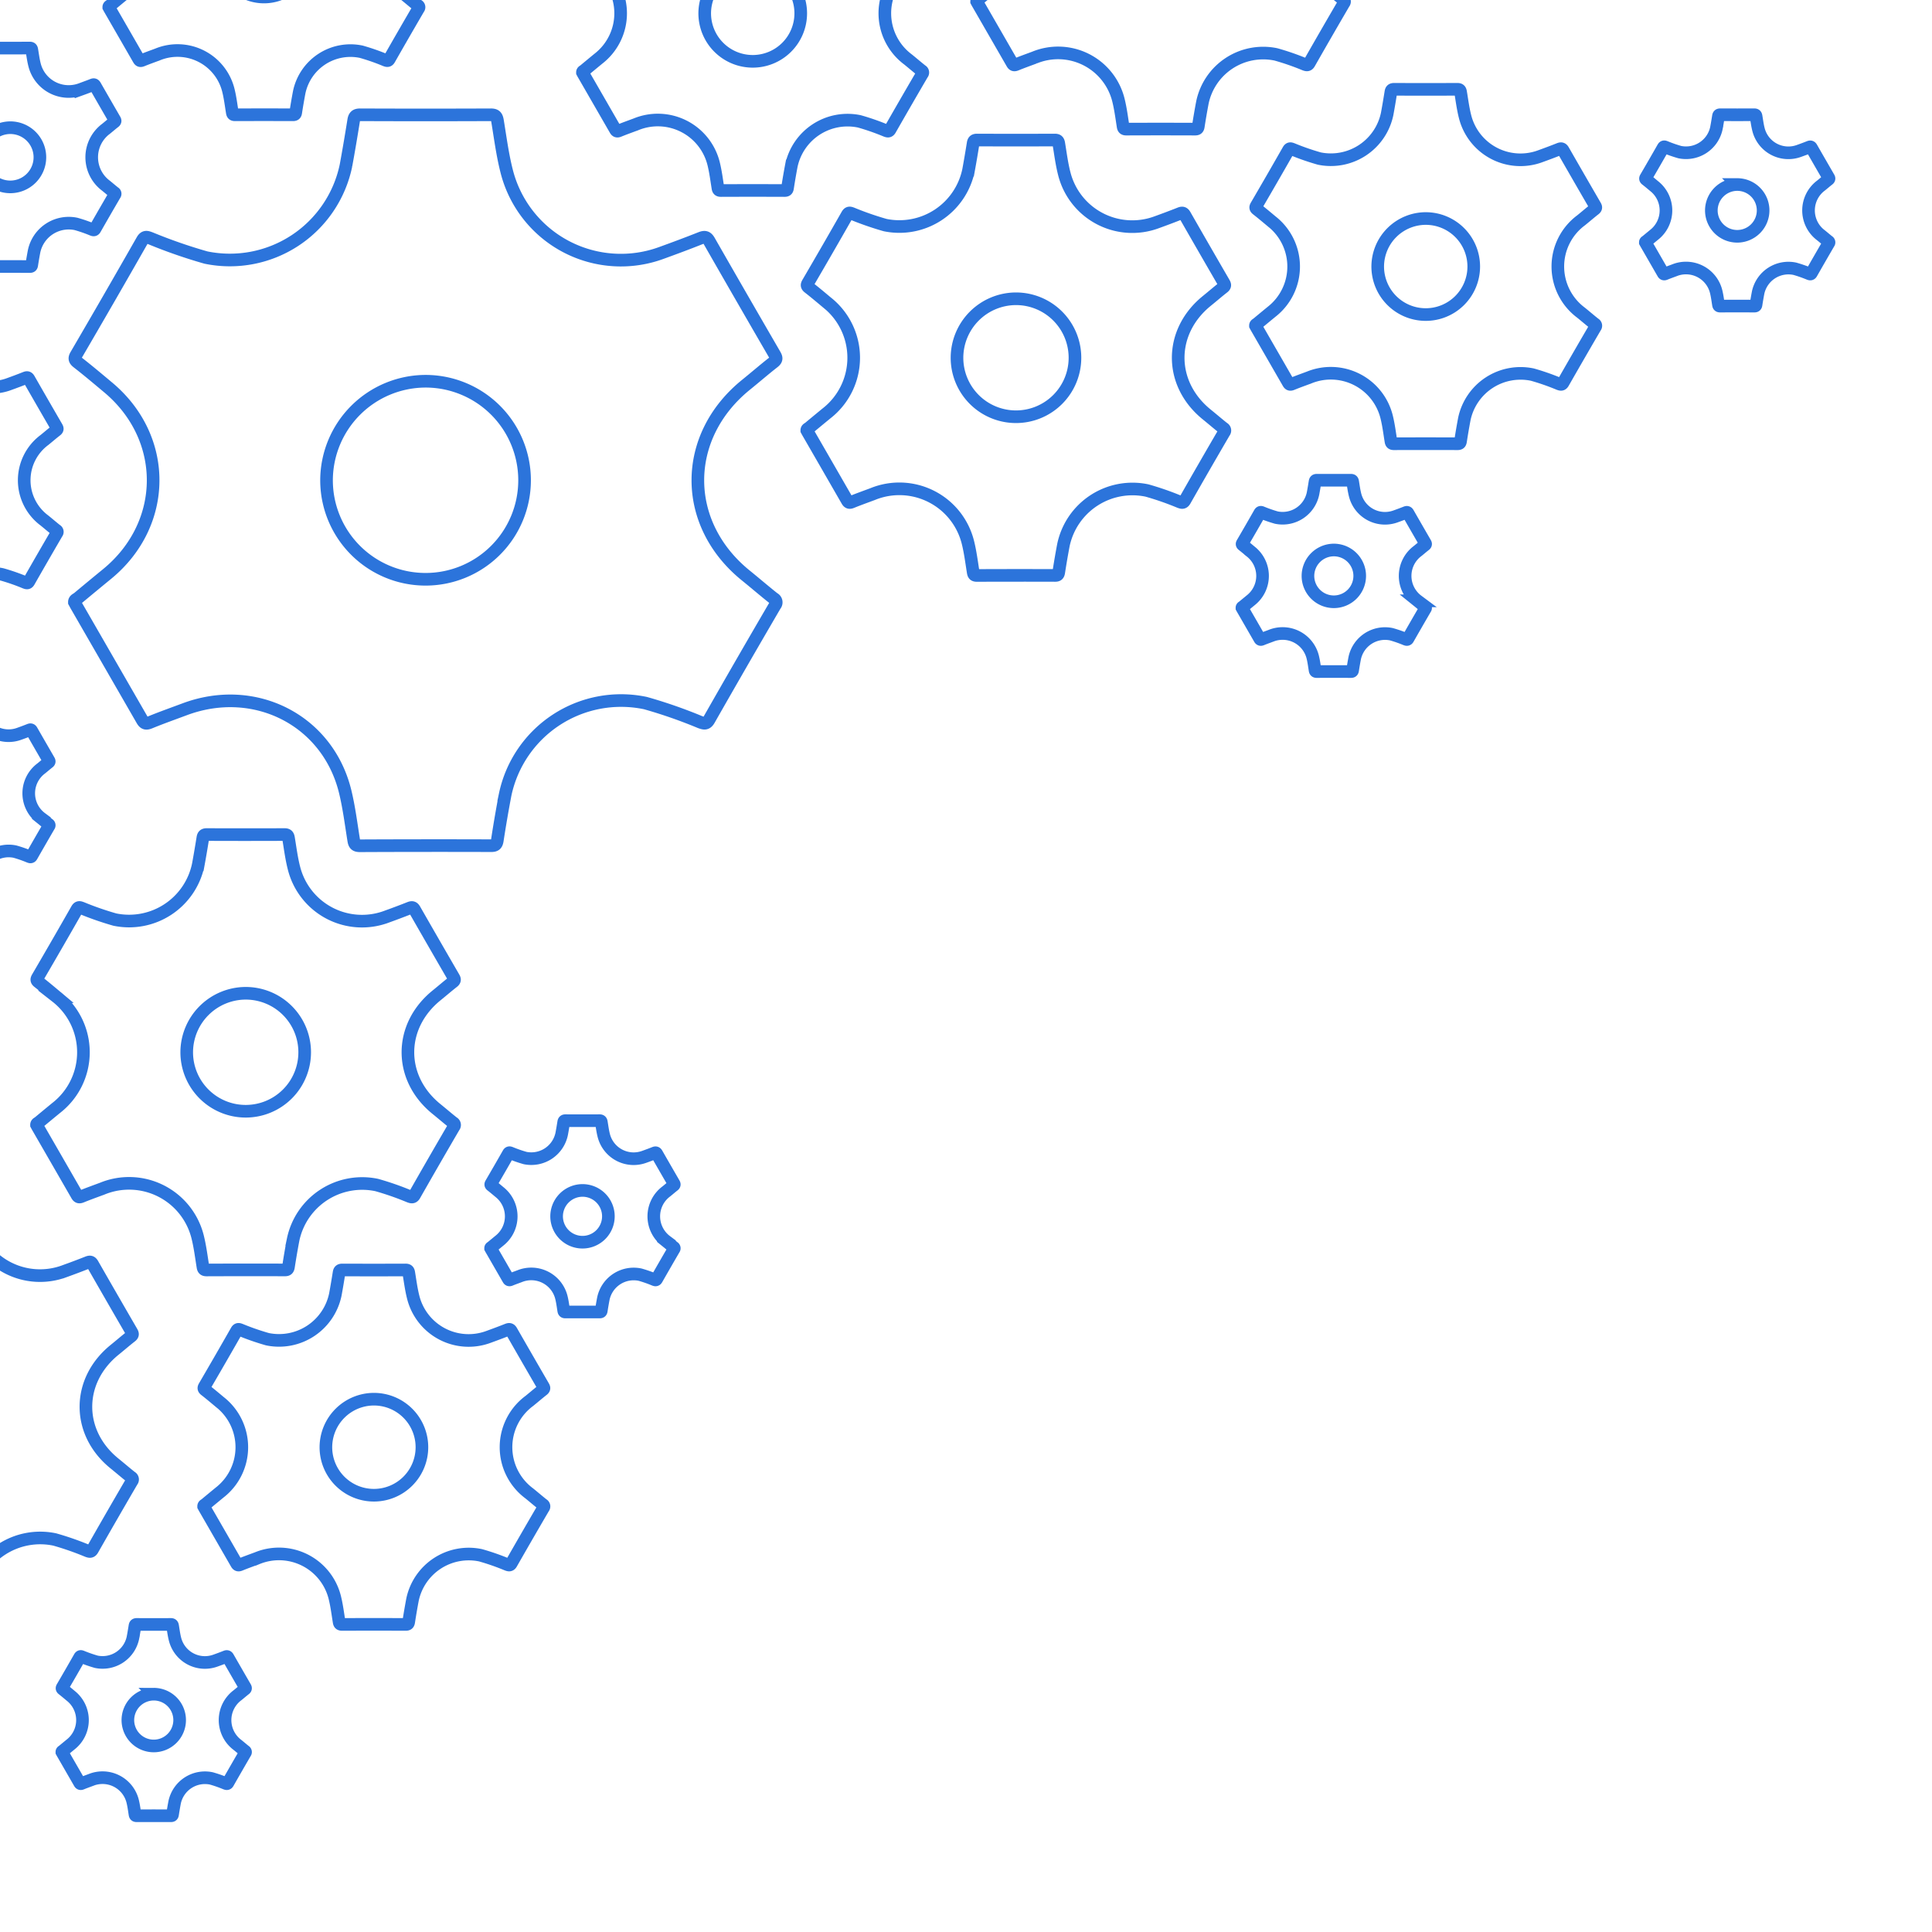 <svg xmlns="http://www.w3.org/2000/svg" xmlns:xlink="http://www.w3.org/1999/xlink" width="306" height="306" viewBox="0 0 306 306">
  <defs>
    <clipPath id="clip-path">
      <rect id="Rectangle_958" data-name="Rectangle 958" width="306" height="306" transform="translate(1060 834)" fill="#fff"/>
    </clipPath>
  </defs>
  <g id="Mask_Group_41" data-name="Mask Group 41" transform="translate(1366 1140) rotate(180)" clip-path="url(#clip-path)">
    <g id="Group_2434" data-name="Group 2434">
      <g id="Group_2403" data-name="Group 2403" transform="translate(1238.822 1001.813)">
        <g id="Group_2402" data-name="Group 2402" transform="translate(4.237 4.235)">
          <path id="Path_1658" data-name="Path 1658" d="M111.406,77.311c-1.621-1.26-3.187-2.584-4.761-3.9-9.634-7.976-9.606-21.648.056-29.6q2.32-1.9,4.641-3.835c.213-.176.574-.259.565-.648-.111-.2-.213-.408-.324-.593q-5.2-9.018-10.393-18.036c-.333-.6-.63-.676-1.26-.417-1.806.741-3.64,1.389-5.475,2.075-11.107,4.159-22.658-1.714-25.428-13-.621-2.547-.945-5.16-1.362-7.753-.1-.639-.3-.861-.982-.861Q56.3.792,45.924.759c-.667-.009-.9.176-1,.843q-.556,3.627-1.241,7.235A18.762,18.762,0,0,1,21.46,23.343a77.415,77.415,0,0,1-8.67-3.02c-.574-.2-.982-.361-1.4.371Q6.208,29.795.924,38.84a.683.683,0,0,0,.213,1.075c1.5,1.186,2.955,2.445,4.446,3.65,10.125,8.207,10.1,21.982-.056,30.2-1.454,1.176-2.872,2.408-4.344,3.557-.519.4-.509.667-.213,1.176q5.224,9,10.393,18.036c.38.667.723.7,1.371.445,2.029-.806,4.067-1.565,6.114-2.307a18.655,18.655,0,0,1,24.6,12.941c.667,2.622,1.01,5.326,1.454,8,.12.695.361.917,1.084.908q10.324-.042,20.629,0c.741.009.963-.25,1.065-.926.38-2.371.778-4.743,1.213-7.1A18.781,18.781,0,0,1,91.073,93.91a81.665,81.665,0,0,1,8.8,3.057c.537.195.9.352,1.288-.333q5.183-9.1,10.467-18.147C111.925,77.978,111.916,77.709,111.406,77.311Zm-55.1-2.992A15.683,15.683,0,1,1,71.972,58.692,15.726,15.726,0,0,1,56.308,74.319Z" transform="translate(-0.75 -0.75)" fill="none" stroke="#2c74db" stroke-width="2"/>
        </g>
      </g>
      <g id="Group_2405" data-name="Group 2405" transform="translate(1289.762 934.62)">
        <g id="Group_2404" data-name="Group 2404" transform="translate(4.237 4.235)">
          <path id="Path_1659" data-name="Path 1659" d="M66.667,46.357c-.966-.75-1.9-1.54-2.836-2.323a11.169,11.169,0,0,1,.033-17.63q1.382-1.134,2.765-2.284c.127-.1.342-.155.337-.386-.066-.121-.127-.243-.193-.353q-3.1-5.372-6.191-10.744c-.2-.359-.375-.4-.75-.248-1.076.441-2.169.828-3.261,1.236A11.188,11.188,0,0,1,41.422,5.882c-.37-1.517-.563-3.074-.811-4.619C40.55.882,40.434.75,40.026.75Q33.843.775,27.66.756c-.4-.006-.535.1-.6.5q-.331,2.16-.739,4.31a11.176,11.176,0,0,1-13.238,8.641,46.116,46.116,0,0,1-5.165-1.8c-.342-.121-.585-.215-.833.221Q4,18.052.853,23.44a.407.407,0,0,0,.127.64c.894.706,1.76,1.457,2.649,2.174C9.66,31.143,9.644,39.349,3.6,44.243c-.866.7-1.711,1.435-2.588,2.119-.309.237-.3.4-.127.7q3.112,5.364,6.191,10.744c.226.4.43.419.817.265,1.208-.48,2.422-.933,3.642-1.374a11.113,11.113,0,0,1,14.656,7.709c.4,1.562.6,3.173.866,4.768.072.414.215.546.646.541q6.15-.025,12.289,0c.441.006.574-.149.635-.552.226-1.413.464-2.825.723-4.232a11.187,11.187,0,0,1,13.21-8.685A48.648,48.648,0,0,1,59.8,58.066c.32.116.535.21.767-.2q3.087-5.421,6.235-10.81C66.976,46.754,66.971,46.594,66.667,46.357ZM33.846,44.574a9.342,9.342,0,1,1,9.331-9.309A9.368,9.368,0,0,1,33.846,44.574Z" transform="translate(-0.75 -0.75)" fill="none" stroke="#2c74db" stroke-width="2"/>
        </g>
      </g>
      <g id="Group_2407" data-name="Group 2407" transform="translate(1167.762 1044.62)">
        <g id="Group_2406" data-name="Group 2406" transform="translate(4.237 4.235)">
          <path id="Path_1660" data-name="Path 1660" d="M66.667,46.357c-.966-.75-1.9-1.54-2.836-2.323a11.169,11.169,0,0,1,.033-17.63q1.382-1.134,2.765-2.284c.127-.1.342-.155.337-.386-.066-.121-.127-.243-.193-.353q-3.1-5.372-6.191-10.744c-.2-.359-.375-.4-.75-.248-1.076.441-2.169.828-3.261,1.236A11.188,11.188,0,0,1,41.422,5.882c-.37-1.517-.563-3.074-.811-4.619C40.55.882,40.434.75,40.026.75Q33.843.775,27.66.756c-.4-.006-.535.1-.6.5q-.331,2.16-.739,4.31a11.176,11.176,0,0,1-13.238,8.641,46.116,46.116,0,0,1-5.165-1.8c-.342-.121-.585-.215-.833.221Q4,18.052.853,23.44a.407.407,0,0,0,.127.64c.894.706,1.76,1.457,2.649,2.174C9.66,31.143,9.644,39.349,3.6,44.243c-.866.7-1.711,1.435-2.588,2.119-.309.237-.3.4-.127.7q3.112,5.364,6.191,10.744c.226.4.43.419.817.265,1.208-.48,2.422-.933,3.642-1.374a11.113,11.113,0,0,1,14.656,7.709c.4,1.562.6,3.173.866,4.768.072.414.215.546.646.541q6.15-.025,12.289,0c.441.006.574-.149.635-.552.226-1.413.464-2.825.723-4.232a11.187,11.187,0,0,1,13.21-8.685A48.648,48.648,0,0,1,59.8,58.066c.32.116.535.21.767-.2q3.087-5.421,6.235-10.81C66.976,46.754,66.971,46.594,66.667,46.357ZM33.846,44.574a9.342,9.342,0,1,1,9.331-9.309A9.368,9.368,0,0,1,33.846,44.574Z" transform="translate(-0.75 -0.75)" fill="none" stroke="#2c74db" stroke-width="2"/>
        </g>
      </g>
      <g id="Group_2409" data-name="Group 2409" transform="translate(1340.762 878.477)">
        <g id="Group_2408" data-name="Group 2408" transform="translate(4.237 4.235)">
          <path id="Path_1661" data-name="Path 1661" d="M66.667,46.357c-.966-.75-1.9-1.54-2.836-2.323a11.169,11.169,0,0,1,.033-17.63q1.382-1.134,2.765-2.284c.127-.1.342-.155.337-.386-.066-.121-.127-.243-.193-.353q-3.1-5.372-6.191-10.744c-.2-.359-.375-.4-.75-.248-1.076.441-2.169.828-3.261,1.236A11.188,11.188,0,0,1,41.422,5.882c-.37-1.517-.563-3.074-.811-4.619C40.55.882,40.434.75,40.026.75Q33.843.775,27.66.756c-.4-.006-.535.1-.6.5q-.331,2.16-.739,4.31a11.176,11.176,0,0,1-13.238,8.641,46.116,46.116,0,0,1-5.165-1.8c-.342-.121-.585-.215-.833.221Q4,18.052.853,23.44a.407.407,0,0,0,.127.64c.894.706,1.76,1.457,2.649,2.174C9.66,31.143,9.644,39.349,3.6,44.243c-.866.7-1.711,1.435-2.588,2.119-.309.237-.3.4-.127.7q3.112,5.364,6.191,10.744c.226.4.43.419.817.265,1.208-.48,2.422-.933,3.642-1.374a11.113,11.113,0,0,1,14.656,7.709c.4,1.562.6,3.173.866,4.768.072.414.215.546.646.541q6.15-.025,12.289,0c.441.006.574-.149.635-.552.226-1.413.464-2.825.723-4.232a11.187,11.187,0,0,1,13.21-8.685A48.648,48.648,0,0,1,59.8,58.066c.32.116.535.21.767-.2q3.087-5.421,6.235-10.81C66.976,46.754,66.971,46.594,66.667,46.357ZM33.846,44.574a9.342,9.342,0,1,1,9.331-9.309A9.368,9.368,0,0,1,33.846,44.574Z" transform="translate(-0.75 -0.75)" fill="none" stroke="#2c74db" stroke-width="2"/>
        </g>
      </g>
      <g id="Group_2411" data-name="Group 2411" transform="translate(1275.604 878.477)">
        <g id="Group_2410" data-name="Group 2410" transform="translate(4.237 4.235)">
          <path id="Path_1662" data-name="Path 1662" d="M54.413,37.878c-.786-.611-1.545-1.253-2.309-1.891a9.093,9.093,0,0,1,.027-14.353q1.125-.923,2.251-1.86c.1-.085.279-.126.274-.314-.054-.1-.1-.2-.157-.288q-2.52-4.373-5.04-8.746c-.162-.292-.305-.328-.611-.2-.876.359-1.765.674-2.655,1.006a9.108,9.108,0,0,1-12.331-6.3c-.3-1.235-.458-2.5-.66-3.76-.049-.31-.144-.418-.476-.418q-5.034.02-10.067,0c-.323,0-.436.085-.485.409q-.27,1.759-.6,3.508a9.1,9.1,0,0,1-10.777,7.035,37.542,37.542,0,0,1-4.2-1.464c-.279-.1-.476-.175-.678.18Q3.4,14.835.834,19.222a.331.331,0,0,0,.1.521c.728.575,1.433,1.186,2.156,1.77a9.114,9.114,0,0,1-.027,14.645c-.705.571-1.393,1.168-2.107,1.725-.252.193-.247.323-.1.571Q3.39,42.819,5.9,47.2c.184.323.35.341.665.216.984-.391,1.972-.759,2.965-1.119a9.047,9.047,0,0,1,11.931,6.276c.323,1.271.49,2.583.705,3.881.058.337.175.445.526.44q5.007-.02,10,0c.359,0,.467-.121.517-.449.184-1.15.377-2.3.588-3.446a9.108,9.108,0,0,1,10.754-7.071A39.6,39.6,0,0,1,48.82,47.41c.261.094.436.171.624-.162q2.513-4.414,5.076-8.8C54.664,38.2,54.66,38.071,54.413,37.878Zm-26.72-1.451a7.605,7.605,0,1,1,7.6-7.578A7.626,7.626,0,0,1,27.693,36.427Z" transform="translate(-0.75 -0.75)" fill="none" stroke="#2c74db" stroke-width="2"/>
        </g>
      </g>
      <g id="Group_2413" data-name="Group 2413" transform="translate(1109.01 1065.477)">
        <g id="Group_2412" data-name="Group 2412" transform="translate(4.237 4.235)">
          <path id="Path_1663" data-name="Path 1663" d="M54.413,37.878c-.786-.611-1.545-1.253-2.309-1.891a9.093,9.093,0,0,1,.027-14.353q1.125-.923,2.251-1.86c.1-.085.279-.126.274-.314-.054-.1-.1-.2-.157-.288q-2.52-4.373-5.04-8.746c-.162-.292-.305-.328-.611-.2-.876.359-1.765.674-2.655,1.006a9.108,9.108,0,0,1-12.331-6.3c-.3-1.235-.458-2.5-.66-3.76-.049-.31-.144-.418-.476-.418q-5.034.02-10.067,0c-.323,0-.436.085-.485.409q-.27,1.759-.6,3.508a9.1,9.1,0,0,1-10.777,7.035,37.542,37.542,0,0,1-4.2-1.464c-.279-.1-.476-.175-.678.18Q3.4,14.835.834,19.222a.331.331,0,0,0,.1.521c.728.575,1.433,1.186,2.156,1.77a9.114,9.114,0,0,1-.027,14.645c-.705.571-1.393,1.168-2.107,1.725-.252.193-.247.323-.1.571Q3.39,42.819,5.9,47.2c.184.323.35.341.665.216.984-.391,1.972-.759,2.965-1.119a9.047,9.047,0,0,1,11.931,6.276c.323,1.271.49,2.583.705,3.881.058.337.175.445.526.44q5.007-.02,10,0c.359,0,.467-.121.517-.449.184-1.15.377-2.3.588-3.446a9.108,9.108,0,0,1,10.754-7.071A39.6,39.6,0,0,1,48.82,47.41c.261.094.436.171.624-.162q2.513-4.414,5.076-8.8C54.664,38.2,54.66,38.071,54.413,37.878Zm-26.72-1.451a7.605,7.605,0,1,1,7.6-7.578A7.626,7.626,0,0,1,27.693,36.427Z" transform="translate(-0.75 -0.75)" fill="none" stroke="#2c74db" stroke-width="2"/>
        </g>
      </g>
      <g id="Group_2415" data-name="Group 2415" transform="translate(1148.811 1115.314)">
        <g id="Group_2414" data-name="Group 2414" transform="translate(4.237 4.235)">
          <path id="Path_1664" data-name="Path 1664" d="M58.753,40.881c-.85-.66-1.67-1.355-2.5-2.044a9.828,9.828,0,0,1,.029-15.513q1.216-1,2.433-2.01c.112-.092.3-.136.3-.34-.058-.107-.112-.214-.17-.311q-2.724-4.727-5.448-9.454c-.175-.316-.33-.354-.66-.219-.947.388-1.908.728-2.87,1.088A9.845,9.845,0,0,1,36.539,5.266c-.325-1.335-.5-2.7-.714-4.064C35.772.867,35.67.75,35.311.75q-5.441.022-10.881,0c-.35,0-.471.092-.524.442q-.291,1.9-.651,3.792a9.835,9.835,0,0,1-11.648,7.6A40.579,40.579,0,0,1,7.061,11.01c-.3-.107-.515-.189-.733.194Q3.611,15.975.841,20.716a.358.358,0,0,0,.112.563c.787.622,1.549,1.282,2.331,1.913,5.307,4.3,5.293,11.522-.029,15.829-.762.617-1.505,1.262-2.277,1.865-.272.209-.267.35-.112.617q2.739,4.72,5.448,9.454c.2.35.379.369.719.233,1.063-.422,2.132-.821,3.2-1.209a9.779,9.779,0,0,1,12.9,6.783c.35,1.374.529,2.792.762,4.2.063.364.189.481.568.476q5.412-.022,10.813,0c.388,0,.5-.131.558-.486.2-1.243.408-2.486.636-3.724A9.844,9.844,0,0,1,48.1,49.582a42.808,42.808,0,0,1,4.613,1.6c.282.1.471.185.675-.175Q56.1,46.239,58.87,41.5C59.025,41.231,59.02,41.09,58.753,40.881ZM29.872,39.313a8.221,8.221,0,1,1,8.211-8.191A8.243,8.243,0,0,1,29.872,39.313Z" transform="translate(-0.75 -0.75)" fill="none" stroke="#2c74db" stroke-width="2"/>
        </g>
      </g>
      <g id="Group_2417" data-name="Group 2417" transform="translate(1215.604 1105.585)">
        <g id="Group_2416" data-name="Group 2416" transform="translate(4.237 4.235)">
          <path id="Path_1665" data-name="Path 1665" d="M54.413,37.878c-.786-.611-1.545-1.253-2.309-1.891a9.093,9.093,0,0,1,.027-14.353q1.125-.923,2.251-1.86c.1-.085.279-.126.274-.314-.054-.1-.1-.2-.157-.288q-2.52-4.373-5.04-8.746c-.162-.292-.305-.328-.611-.2-.876.359-1.765.674-2.655,1.006a9.108,9.108,0,0,1-12.331-6.3c-.3-1.235-.458-2.5-.66-3.76-.049-.31-.144-.418-.476-.418q-5.034.02-10.067,0c-.323,0-.436.085-.485.409q-.27,1.759-.6,3.508a9.1,9.1,0,0,1-10.777,7.035,37.542,37.542,0,0,1-4.2-1.464c-.279-.1-.476-.175-.678.18Q3.4,14.835.834,19.222a.331.331,0,0,0,.1.521c.728.575,1.433,1.186,2.156,1.77a9.114,9.114,0,0,1-.027,14.645c-.705.571-1.393,1.168-2.107,1.725-.252.193-.247.323-.1.571Q3.39,42.819,5.9,47.2c.184.323.35.341.665.216.984-.391,1.972-.759,2.965-1.119a9.047,9.047,0,0,1,11.931,6.276c.323,1.271.49,2.583.705,3.881.058.337.175.445.526.44q5.007-.02,10,0c.359,0,.467-.121.517-.449.184-1.15.377-2.3.588-3.446a9.108,9.108,0,0,1,10.754-7.071A39.6,39.6,0,0,1,48.82,47.41c.261.094.436.171.624-.162q2.513-4.414,5.076-8.8C54.664,38.2,54.66,38.071,54.413,37.878Zm-26.72-1.451a7.605,7.605,0,1,1,7.6-7.578A7.626,7.626,0,0,1,27.693,36.427Z" transform="translate(-0.75 -0.75)" fill="none" stroke="#2c74db" stroke-width="2"/>
        </g>
      </g>
      <g id="Group_2419" data-name="Group 2419" transform="translate(1135.963 1029.398)">
        <g id="Group_2418" data-name="Group 2418" transform="translate(4.237 4.235)">
          <path id="Path_1666" data-name="Path 1666" d="M29.712,20.788c-.424-.33-.834-.676-1.246-1.021a4.907,4.907,0,0,1,.015-7.746q.607-.5,1.215-1c.056-.046.15-.068.148-.17-.029-.053-.056-.107-.085-.155q-1.36-2.36-2.72-4.72c-.087-.158-.165-.177-.33-.109-.473.194-.953.364-1.433.543A4.916,4.916,0,0,1,18.62,3c-.162-.667-.247-1.35-.356-2.029C18.237.808,18.186.75,18.007.75q-2.717.011-5.433,0c-.175,0-.235.046-.262.221q-.145.949-.325,1.894a4.911,4.911,0,0,1-5.816,3.8A20.262,20.262,0,0,1,3.9,5.873c-.15-.053-.257-.095-.366.1Q2.179,8.352.8,10.719A.179.179,0,0,0,.851,11c.393.31.773.64,1.164.955A4.919,4.919,0,0,1,2,19.86c-.381.308-.752.63-1.137.931-.136.1-.133.175-.056.308q1.367,2.357,2.72,4.72c.1.175.189.184.359.116.531-.211,1.064-.41,1.6-.6a4.883,4.883,0,0,1,6.439,3.387c.175.686.264,1.394.381,2.095.032.182.095.24.284.238q2.7-.011,5.4,0c.194,0,.252-.065.279-.242.1-.621.2-1.241.318-1.86a4.915,4.915,0,0,1,5.8-3.816,21.375,21.375,0,0,1,2.3.8c.141.051.235.092.337-.087q1.356-2.382,2.74-4.75C29.848,20.963,29.846,20.892,29.712,20.788Zm-14.421-.783a4.1,4.1,0,1,1,4.1-4.09A4.116,4.116,0,0,1,15.292,20.005Z" transform="translate(-0.75 -0.75)" fill="none" stroke="#2c74db" stroke-width="2"/>
        </g>
      </g>
      <g id="Group_2421" data-name="Group 2421" transform="translate(1343.529 1093.549)">
        <g id="Group_2420" data-name="Group 2420" transform="translate(4.237 4.235)">
          <path id="Path_1667" data-name="Path 1667" d="M33.829,23.636c-.485-.377-.953-.773-1.423-1.166a5.6,5.6,0,0,1,.017-8.847q.694-.569,1.387-1.146c.064-.053.172-.078.169-.194-.033-.061-.064-.122-.1-.177q-1.553-2.7-3.107-5.391c-.1-.18-.188-.2-.377-.125-.54.222-1.088.415-1.637.62a5.615,5.615,0,0,1-7.6-3.885c-.186-.761-.282-1.542-.407-2.318C20.723.816,20.665.75,20.46.75q-3.1.012-6.205,0c-.2,0-.269.053-.3.252q-.166,1.084-.371,2.163A5.609,5.609,0,0,1,6.941,7.5a23.142,23.142,0,0,1-2.592-.9c-.172-.061-.294-.108-.418.111Q2.382,9.432.8,12.136a.2.2,0,0,0,.064.321c.449.354.883.731,1.329,1.091a5.618,5.618,0,0,1-.017,9.027c-.435.352-.858.72-1.3,1.063-.155.119-.152.2-.064.352q1.562,2.692,3.107,5.391c.114.2.216.21.41.133.606-.241,1.216-.468,1.828-.689a5.577,5.577,0,0,1,7.355,3.868c.2.784.3,1.592.435,2.392.036.208.108.274.324.271q3.086-.012,6.167,0c.222,0,.288-.075.318-.277.114-.709.233-1.418.363-2.124A5.614,5.614,0,0,1,27.751,28.6a24.413,24.413,0,0,1,2.631.914c.161.058.269.105.385-.1q1.549-2.721,3.129-5.425C33.984,23.836,33.981,23.755,33.829,23.636Zm-16.47-.894a4.688,4.688,0,1,1,4.682-4.671A4.7,4.7,0,0,1,17.358,22.742Z" transform="translate(-0.75 -0.75)" fill="none" stroke="#2c74db" stroke-width="2"/>
        </g>
      </g>
      <g id="Group_2423" data-name="Group 2423" transform="translate(1072.07 1087.284)">
        <g id="Group_2422" data-name="Group 2422" transform="translate(4.237 4.235)">
          <path id="Path_1668" data-name="Path 1668" d="M29.712,20.788c-.424-.33-.834-.676-1.246-1.021a4.907,4.907,0,0,1,.015-7.746q.607-.5,1.215-1c.056-.046.15-.068.148-.17-.029-.053-.056-.107-.085-.155q-1.36-2.36-2.72-4.72c-.087-.158-.165-.177-.33-.109-.473.194-.953.364-1.433.543A4.916,4.916,0,0,1,18.62,3c-.162-.667-.247-1.35-.356-2.029C18.237.808,18.186.75,18.007.75q-2.717.011-5.433,0c-.175,0-.235.046-.262.221q-.145.949-.325,1.894a4.911,4.911,0,0,1-5.816,3.8A20.262,20.262,0,0,1,3.9,5.873c-.15-.053-.257-.095-.366.1Q2.179,8.352.8,10.719A.179.179,0,0,0,.851,11c.393.31.773.64,1.164.955A4.919,4.919,0,0,1,2,19.86c-.381.308-.752.63-1.137.931-.136.1-.133.175-.056.308q1.367,2.357,2.72,4.72c.1.175.189.184.359.116.531-.211,1.064-.41,1.6-.6a4.883,4.883,0,0,1,6.439,3.387c.175.686.264,1.394.381,2.095.032.182.095.24.284.238q2.7-.011,5.4,0c.194,0,.252-.065.279-.242.1-.621.2-1.241.318-1.86a4.915,4.915,0,0,1,5.8-3.816,21.375,21.375,0,0,1,2.3.8c.141.051.235.092.337-.087q1.356-2.382,2.74-4.75C29.848,20.963,29.846,20.892,29.712,20.788Zm-14.421-.783a4.1,4.1,0,1,1,4.1-4.09A4.116,4.116,0,0,1,15.292,20.005Z" transform="translate(-0.75 -0.75)" fill="none" stroke="#2c74db" stroke-width="2"/>
        </g>
      </g>
      <g id="Group_2425" data-name="Group 2425" transform="translate(1295.396 1117.585)">
        <g id="Group_2424" data-name="Group 2424" transform="translate(4.237 4.235)">
          <path id="Path_1669" data-name="Path 1669" d="M49.662,34.591c-.717-.557-1.409-1.142-2.1-1.724a8.288,8.288,0,0,1,.025-13.082q1.026-.841,2.051-1.7c.094-.078.254-.115.25-.287-.049-.09-.094-.18-.143-.262q-2.3-3.986-4.594-7.972c-.147-.266-.278-.3-.557-.184-.8.328-1.609.614-2.42.917A8.3,8.3,0,0,1,30.929,4.558c-.274-1.126-.418-2.281-.6-3.427C30.282.848,30.2.75,29.893.75q-4.588.018-9.176,0c-.295,0-.4.078-.442.373q-.246,1.6-.549,3.2A8.293,8.293,0,0,1,9.9,10.736,34.219,34.219,0,0,1,6.072,9.4c-.254-.09-.434-.16-.618.164Q3.163,13.588.827,17.586a.3.3,0,0,0,.094.475c.663.524,1.306,1.081,1.965,1.613a8.307,8.307,0,0,1-.025,13.348c-.643.52-1.269,1.065-1.92,1.572-.229.176-.225.295-.094.52q2.309,3.98,4.594,7.972c.168.295.319.311.606.2.9-.356,1.8-.692,2.7-1.02a8.246,8.246,0,0,1,10.875,5.72c.295,1.159.446,2.354.643,3.538.053.307.16.405.479.4q4.563-.018,9.118,0c.328,0,.426-.111.471-.409.168-1.048.344-2.1.536-3.14a8.3,8.3,0,0,1,9.8-6.445,36.1,36.1,0,0,1,3.89,1.351c.237.086.4.156.569-.147q2.291-4.023,4.627-8.021C49.891,34.886,49.887,34.767,49.662,34.591ZM25.308,33.268a6.932,6.932,0,1,1,6.924-6.907A6.951,6.951,0,0,1,25.308,33.268Z" transform="translate(-0.75 -0.75)" fill="none" stroke="#2c74db" stroke-width="2"/>
        </g>
      </g>
      <g id="Group_2427" data-name="Group 2427" transform="translate(1322.869 848.176)">
        <g id="Group_2426" data-name="Group 2426" transform="translate(4.237 4.235)">
          <path id="Path_1670" data-name="Path 1670" d="M29.712,20.788c-.424-.33-.834-.676-1.246-1.021a4.907,4.907,0,0,1,.015-7.746q.607-.5,1.215-1c.056-.046.15-.068.148-.17-.029-.053-.056-.107-.085-.155q-1.36-2.36-2.72-4.72c-.087-.158-.165-.177-.33-.109-.473.194-.953.364-1.433.543A4.916,4.916,0,0,1,18.62,3c-.162-.667-.247-1.35-.356-2.029C18.237.808,18.186.75,18.007.75q-2.717.011-5.433,0c-.175,0-.235.046-.262.221q-.145.949-.325,1.894a4.911,4.911,0,0,1-5.816,3.8A20.262,20.262,0,0,1,3.9,5.873c-.15-.053-.257-.095-.366.1Q2.179,8.352.8,10.719A.179.179,0,0,0,.851,11c.393.31.773.64,1.164.955A4.919,4.919,0,0,1,2,19.86c-.381.308-.752.63-1.137.931-.136.1-.133.175-.056.308q1.367,2.357,2.72,4.72c.1.175.189.184.359.116.531-.211,1.064-.41,1.6-.6a4.883,4.883,0,0,1,6.439,3.387c.175.686.264,1.394.381,2.095.032.182.095.24.284.238q2.7-.011,5.4,0c.194,0,.252-.065.279-.242.1-.621.2-1.241.318-1.86a4.915,4.915,0,0,1,5.8-3.816,21.375,21.375,0,0,1,2.3.8c.141.051.235.092.337-.087q1.356-2.382,2.74-4.75C29.848,20.963,29.846,20.892,29.712,20.788Zm-14.421-.783a4.1,4.1,0,1,1,4.1-4.09A4.116,4.116,0,0,1,15.292,20.005Z" transform="translate(-0.75 -0.75)" fill="none" stroke="#2c74db" stroke-width="2"/>
        </g>
      </g>
      <g id="Group_2429" data-name="Group 2429" transform="translate(1254.963 927.964)">
        <g id="Group_2428" data-name="Group 2428" transform="translate(4.237 4.235)">
          <path id="Path_1671" data-name="Path 1671" d="M29.712,20.788c-.424-.33-.834-.676-1.246-1.021a4.907,4.907,0,0,1,.015-7.746q.607-.5,1.215-1c.056-.046.15-.068.148-.17-.029-.053-.056-.107-.085-.155q-1.36-2.36-2.72-4.72c-.087-.158-.165-.177-.33-.109-.473.194-.953.364-1.433.543A4.916,4.916,0,0,1,18.62,3c-.162-.667-.247-1.35-.356-2.029C18.237.808,18.186.75,18.007.75q-2.717.011-5.433,0c-.175,0-.235.046-.262.221q-.145.949-.325,1.894a4.911,4.911,0,0,1-5.816,3.8A20.262,20.262,0,0,1,3.9,5.873c-.15-.053-.257-.095-.366.1Q2.179,8.352.8,10.719A.179.179,0,0,0,.851,11c.393.31.773.64,1.164.955A4.919,4.919,0,0,1,2,19.86c-.381.308-.752.63-1.137.931-.136.1-.133.175-.056.308q1.367,2.357,2.72,4.72c.1.175.189.184.359.116.531-.211,1.064-.41,1.6-.6a4.883,4.883,0,0,1,6.439,3.387c.175.686.264,1.394.381,2.095.032.182.095.24.284.238q2.7-.011,5.4,0c.194,0,.252-.065.279-.242.1-.621.2-1.241.318-1.86a4.915,4.915,0,0,1,5.8-3.816,21.375,21.375,0,0,1,2.3.8c.141.051.235.092.337-.087q1.356-2.382,2.74-4.75C29.848,20.963,29.846,20.892,29.712,20.788Zm-14.421-.783a4.1,4.1,0,1,1,4.1-4.09A4.116,4.116,0,0,1,15.292,20.005Z" transform="translate(-0.75 -0.75)" fill="none" stroke="#2c74db" stroke-width="2"/>
        </g>
      </g>
      <g id="Group_2431" data-name="Group 2431" transform="translate(1353.963 994.964)">
        <g id="Group_2430" data-name="Group 2430" transform="translate(4.237 4.235)">
          <path id="Path_1672" data-name="Path 1672" d="M29.712,20.788c-.424-.33-.834-.676-1.246-1.021a4.907,4.907,0,0,1,.015-7.746q.607-.5,1.215-1c.056-.046.15-.068.148-.17-.029-.053-.056-.107-.085-.155q-1.36-2.36-2.72-4.72c-.087-.158-.165-.177-.33-.109-.473.194-.953.364-1.433.543A4.916,4.916,0,0,1,18.62,3c-.162-.667-.247-1.35-.356-2.029C18.237.808,18.186.75,18.007.75q-2.717.011-5.433,0c-.175,0-.235.046-.262.221q-.145.949-.325,1.894a4.911,4.911,0,0,1-5.816,3.8A20.262,20.262,0,0,1,3.9,5.873c-.15-.053-.257-.095-.366.1Q2.179,8.352.8,10.719A.179.179,0,0,0,.851,11c.393.31.773.64,1.164.955A4.919,4.919,0,0,1,2,19.86c-.381.308-.752.63-1.137.931-.136.1-.133.175-.056.308q1.367,2.357,2.72,4.72c.1.175.189.184.359.116.531-.211,1.064-.41,1.6-.6a4.883,4.883,0,0,1,6.439,3.387c.175.686.264,1.394.381,2.095.032.182.095.24.284.238q2.7-.011,5.4,0c.194,0,.252-.065.279-.242.1-.621.2-1.241.318-1.86a4.915,4.915,0,0,1,5.8-3.816,21.375,21.375,0,0,1,2.3.8c.141.051.235.092.337-.087q1.356-2.382,2.74-4.75C29.848,20.963,29.846,20.892,29.712,20.788Zm-14.421-.783a4.1,4.1,0,1,1,4.1-4.09A4.116,4.116,0,0,1,15.292,20.005Z" transform="translate(-0.75 -0.75)" fill="none" stroke="#2c74db" stroke-width="2"/>
        </g>
      </g>
      <g id="Group_2433" data-name="Group 2433" transform="translate(1352.684 1035.235)">
        <g id="Group_2432" data-name="Group 2432" transform="translate(4.237 4.235)">
          <path id="Path_1673" data-name="Path 1673" d="M47.516,33.106c-.685-.532-1.347-1.092-2.012-1.648a7.924,7.924,0,0,1,.023-12.508q.981-.8,1.961-1.621c.09-.074.243-.11.239-.274-.047-.086-.09-.172-.137-.251q-2.2-3.811-4.392-7.622c-.141-.254-.266-.286-.532-.176-.763.313-1.539.587-2.314.877A7.938,7.938,0,0,1,29.606,4.391c-.262-1.077-.4-2.181-.575-3.277C28.987.844,28.9.75,28.615.75q-4.387.018-8.773,0c-.282,0-.38.074-.423.356q-.235,1.533-.525,3.058A7.929,7.929,0,0,1,9.5,10.3,32.718,32.718,0,0,1,5.838,9.022c-.243-.086-.415-.153-.591.157Q3.057,13.025.824,16.848a.288.288,0,0,0,.09.454c.634.5,1.249,1.034,1.879,1.542a7.942,7.942,0,0,1-.023,12.762c-.615.5-1.214,1.018-1.836,1.5-.219.168-.215.282-.09.5q2.208,3.805,4.392,7.622c.161.282.305.3.579.188.857-.341,1.719-.662,2.584-.975a7.884,7.884,0,0,1,10.4,5.469c.282,1.108.427,2.251.615,3.382.051.294.153.388.458.384q4.363-.018,8.718,0c.313,0,.407-.106.45-.391.161-1,.329-2,.513-3a7.937,7.937,0,0,1,9.372-6.162,34.515,34.515,0,0,1,3.719,1.292c.227.082.38.149.544-.141q2.19-3.846,4.424-7.669C47.735,33.388,47.732,33.275,47.516,33.106ZM24.231,31.842a6.628,6.628,0,1,1,6.62-6.6A6.646,6.646,0,0,1,24.231,31.842Z" transform="translate(-0.75 -0.75)" fill="none" stroke="#2c74db" stroke-width="2"/>
        </g>
      </g>
    </g>
  </g>
</svg>
